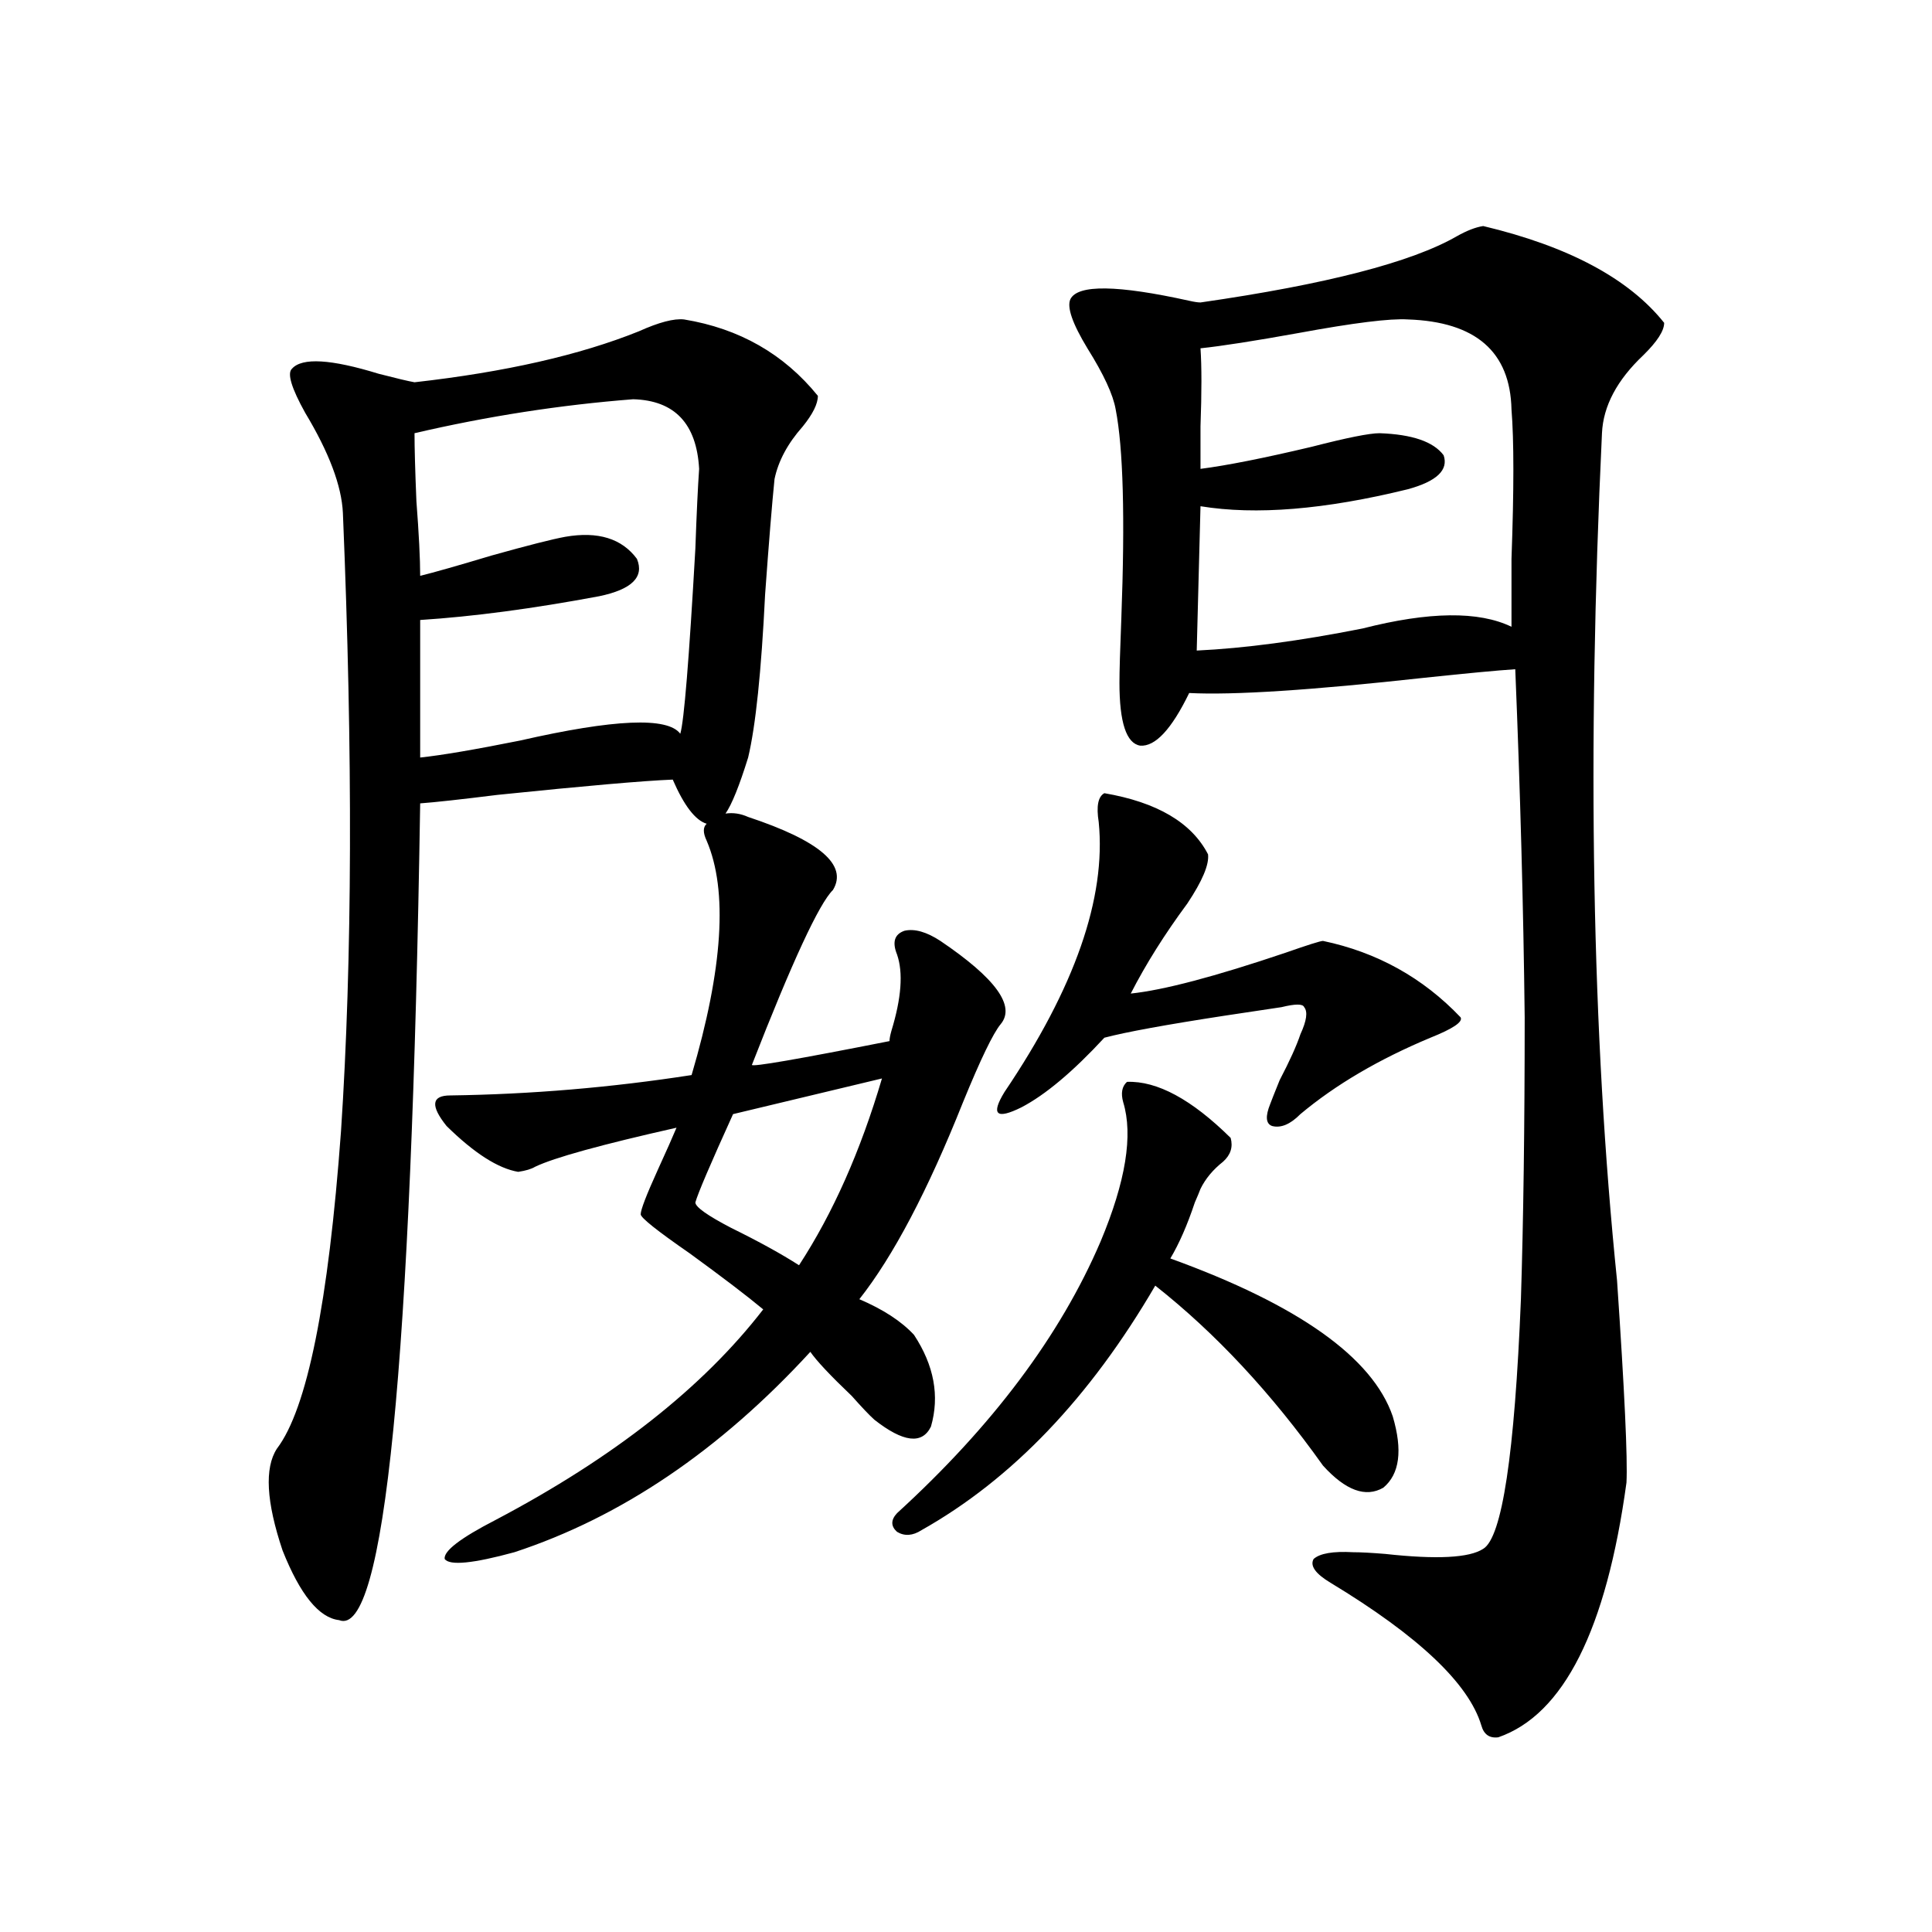 <?xml version="1.0" encoding="utf-8"?>
<!-- Generator: Adobe Illustrator 16.0.0, SVG Export Plug-In . SVG Version: 6.00 Build 0)  -->
<!DOCTYPE svg PUBLIC "-//W3C//DTD SVG 1.1//EN" "http://www.w3.org/Graphics/SVG/1.1/DTD/svg11.dtd">
<svg version="1.1" id="图层_1" xmlns="http://www.w3.org/2000/svg" xmlns:xlink="http://www.w3.org/1999/xlink" x="0px" y="0px"
	 width="1000px" height="1000px" viewBox="0 0 1000 1000" enable-background="new 0 0 1000 1000" xml:space="preserve">
<path d="M387.234,422.859c37.072,12.305,51.706,24.911,43.901,37.793c-7.164,7.031-21.143,37.216-41.95,90.527
	c0,1.181,23.734-2.925,71.218-12.305c0-1.167,0.32-2.925,0.976-5.273c5.198-16.987,6.174-30.171,2.927-39.551
	c-2.606-6.44-1.311-10.547,3.902-12.305c5.198-1.167,11.372,0.591,18.536,5.273c28.612,19.336,39.023,33.7,31.219,43.066
	c-3.902,4.696-10.411,18.169-19.512,40.43c-18.216,45.703-36.097,79.692-53.657,101.953c12.348,5.273,21.783,11.426,28.292,18.457
	c10.396,15.82,13.323,31.641,8.78,47.461c-4.558,9.38-14.313,8.212-29.268-3.516c-2.606-2.335-6.509-6.44-11.707-12.305
	c-11.066-10.547-18.216-18.155-21.463-22.852c-46.828,50.977-97.894,85.556-153.167,103.711
	c-21.463,5.864-33.505,7.031-36.097,3.516c-0.655-4.093,8.125-10.835,26.341-20.215c61.127-32.218,107.314-68.555,138.533-108.984
	c-8.46-7.031-21.143-16.699-38.048-29.004c-16.92-11.714-25.365-18.457-25.365-20.215c0-2.335,2.927-9.956,8.78-22.852
	c4.543-9.956,7.805-17.276,9.756-21.973c-39.023,8.789-63.413,15.532-73.169,20.215c-1.951,1.181-4.878,2.06-8.78,2.637
	c-10.411-1.758-22.773-9.668-37.072-23.73c-8.46-10.547-7.805-15.82,1.951-15.82c41.615-0.577,83.245-4.093,124.875-10.547
	c16.25-55.069,18.856-95.499,7.805-121.289c-1.951-4.093-1.951-7.031,0-8.789c-5.854-1.758-11.707-9.366-17.561-22.852
	c-14.969,0.591-45.212,3.228-90.729,7.91c-18.871,2.349-32.194,3.817-39.999,4.395c-4.558,291.22-18.536,432.12-41.95,422.754
	c-10.411-1.181-20.167-13.184-29.268-36.035c-8.46-25.187-9.436-42.765-2.927-52.734c15.609-20.503,26.661-75.284,33.17-164.355
	c5.854-88.468,6.174-195.117,0.976-319.922c-0.655-14.063-7.164-31.339-19.512-51.855c-7.164-12.882-9.436-20.503-6.829-22.852
	c5.198-5.851,20.152-4.972,44.877,2.637c9.101,2.349,15.274,3.817,18.536,4.395c46.828-5.273,85.517-14.063,116.095-26.367
	c10.396-4.683,18.201-6.729,23.414-6.152c28.612,4.696,51.706,17.88,69.267,39.551c0,4.106-2.606,9.38-7.805,15.82
	c-7.805,8.789-12.683,17.88-14.634,27.246c-1.311,12.896-2.927,32.821-4.878,59.766c-1.951,39.853-4.878,67.978-8.78,84.375
	c-4.558,14.653-8.46,24.321-11.707,29.004C379.43,420.524,383.332,421.102,387.234,422.859z M327.724,206.648
	c-37.728,2.938-75.455,8.789-113.168,17.578c0,7.622,0.32,19.336,0.976,35.156c1.296,17.001,1.951,29.883,1.951,38.672
	c7.149-1.758,19.512-5.273,37.072-10.547c18.856-5.273,31.539-8.487,38.048-9.668c16.905-2.925,29.268,0.879,37.072,11.426
	c3.902,9.38-2.606,15.82-19.512,19.336c-34.48,6.454-65.364,10.547-92.681,12.305v71.191c11.052-1.167,28.292-4.093,51.706-8.789
	c48.779-11.124,76.416-12.305,82.925-3.516c1.951-6.44,4.543-38.37,7.805-95.801c0.641-18.155,1.296-31.929,1.951-41.309
	C360.559,219.255,349.187,207.239,327.724,206.648z M456.501,558.211l-77.071,18.457c-11.707,25.79-18.216,41.021-19.512,45.703
	c0,2.349,6.174,6.743,18.536,13.184c14.299,7.031,26.006,13.485,35.121,19.336C431.136,627.946,445.435,595.716,456.501,558.211z
	 M583.327,559.969c15.609-0.577,33.49,9.091,53.657,29.004c1.296,4.696,0,8.789-3.902,12.305
	c-5.213,4.106-9.115,8.789-11.707,14.063c-0.655,1.758-1.631,4.106-2.927,7.031c-3.902,11.728-8.14,21.396-12.683,29.004
	c66.34,24.032,104.708,51.278,115.119,81.738c5.198,17.578,3.567,29.883-4.878,36.914c-9.115,5.273-19.512,1.47-31.219-11.426
	c-26.676-37.491-55.608-68.555-86.827-93.164C564.136,723.445,523.816,765.633,476.988,792c-4.558,2.938-8.78,3.228-12.683,0.879
	c-3.262-2.925-3.262-6.152,0-9.668c49.42-45.112,84.541-91.983,105.363-140.625c13.003-31.05,16.905-55.069,11.707-72.07
	C580.065,565.833,580.721,562.317,583.327,559.969z M571.62,410.555c27.316,4.696,45.197,15.243,53.657,31.641
	c0.641,5.273-2.927,13.774-10.731,25.488c-11.707,15.82-21.463,31.353-29.268,46.582c16.905-1.758,43.566-8.789,79.998-21.094
	c11.707-4.093,18.201-6.152,19.512-6.152c27.957,5.864,51.706,19.048,71.218,39.551c1.296,2.349-3.902,5.864-15.609,10.547
	c-26.676,11.138-49.114,24.321-67.315,39.551c-5.213,5.273-10.091,7.333-14.634,6.152c-3.262-1.167-3.582-4.972-0.976-11.426
	c0.641-1.758,2.271-5.851,4.878-12.305c5.198-9.956,8.78-17.866,10.731-23.73c3.247-7.031,3.902-11.714,1.951-14.063
	c-0.655-1.758-4.558-1.758-11.707,0c-3.902,0.591-13.658,2.06-29.268,4.395c-30.578,4.696-51.386,8.501-62.438,11.426
	c-16.265,17.578-30.578,29.595-42.926,36.035c-13.018,6.454-15.944,3.817-8.78-7.91c36.417-53.901,52.682-100.483,48.779-139.746
	C567.383,417.298,568.358,412.313,571.62,410.555z M767.713,117c44.222,10.547,75.44,27.246,93.656,50.098
	c0,4.106-3.582,9.668-10.731,16.699c-13.658,12.896-20.822,26.367-21.463,40.43c-7.805,165.234-5.213,311.435,7.805,438.574
	c3.902,57.431,5.519,92.285,4.878,104.59c-10.411,76.163-32.529,120.108-66.34,131.836c-4.558,0.577-7.484-1.47-8.78-6.152
	c-6.509-21.685-32.529-46.294-78.047-73.828c-7.805-4.683-10.731-8.789-8.78-12.305c3.247-2.925,10.076-4.093,20.487-3.516
	c3.902,0,9.421,0.302,16.585,0.879c26.661,2.938,43.566,2.06,50.73-2.637c9.756-5.851,16.25-48.917,19.512-129.199
	c1.296-41.007,1.951-89.648,1.951-145.898c-0.655-56.827-2.286-116.895-4.878-180.176c-9.115,0.591-24.725,2.06-46.828,4.395
	c-58.535,6.454-99.189,9.091-121.948,7.91c-9.115,18.759-17.561,27.837-25.365,27.246c-7.164-1.167-10.731-12.003-10.731-32.52
	c0-5.851,0.32-16.987,0.976-33.398c1.951-52.144,0.976-88.179-2.927-108.105c-1.311-7.608-6.188-18.155-14.634-31.641
	c-7.805-12.882-10.731-21.382-8.78-25.488c3.902-7.608,24.39-7.319,61.462,0.879c2.592,0.591,4.543,0.879,5.854,0.879
	c65.029-9.366,109.266-20.792,132.68-34.277C759.253,119.349,763.811,117.591,767.713,117z M728.689,165.34
	c-9.115-0.577-27.972,1.758-56.584,7.031c-22.773,4.106-39.679,6.743-50.73,7.91c0.641,9.38,0.641,22.852,0,40.43
	c0,9.97,0,17.29,0,21.973c13.658-1.758,32.835-5.562,57.56-11.426c18.201-4.683,29.908-7.031,35.121-7.031
	c16.905,0.591,27.957,4.395,33.17,11.426c2.592,7.622-3.582,13.485-18.536,17.578c-42.926,10.547-78.702,13.485-107.314,8.789
	l-1.951,74.707c24.71-1.167,53.322-4.972,85.852-11.426c34.466-8.789,60.151-9.077,77.071-0.879c0-7.031,0-18.745,0-35.156
	c1.296-35.733,1.296-61.523,0-77.344C781.691,182.039,763.811,166.521,728.689,165.34z"/>
</svg>

